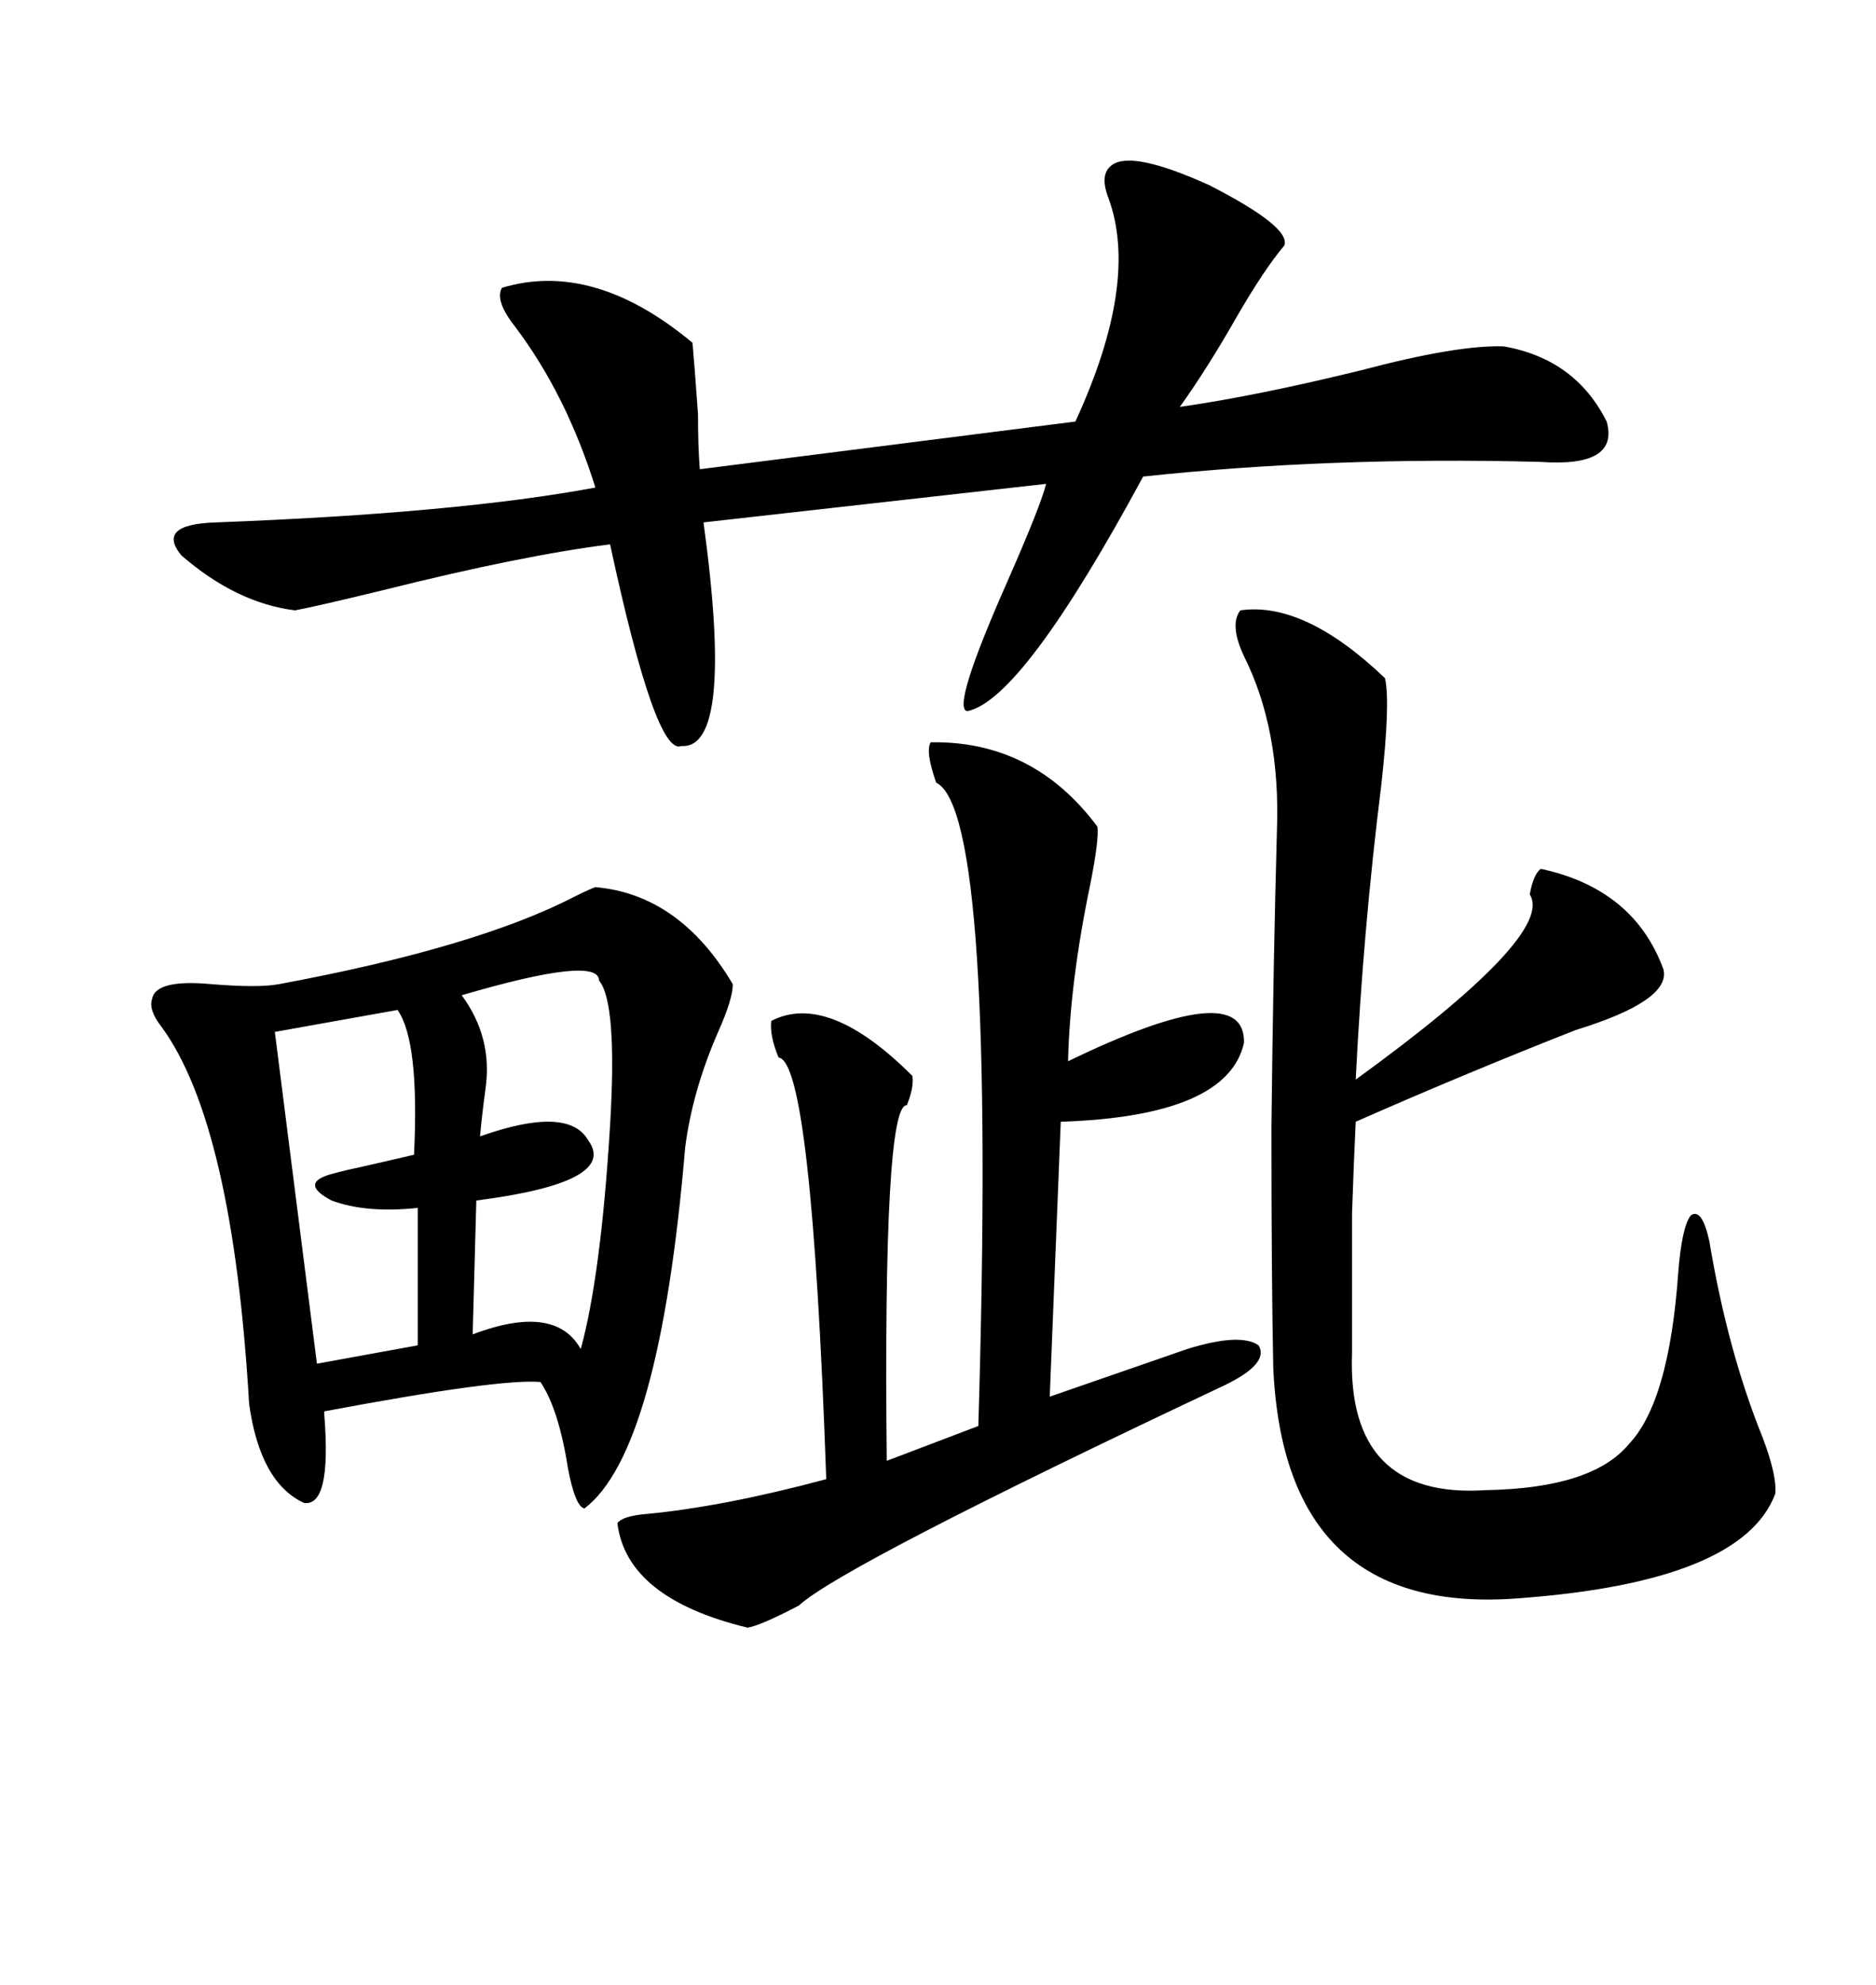 <svg xmlns="http://www.w3.org/2000/svg" xmlns:xlink="http://www.w3.org/1999/xlink" width="300" height="317.285"><path d="M95.21 141.80L95.21 141.80Q108.69 142.97 117.19 157.32L117.19 157.32Q117.19 159.67 114.84 164.94L114.84 164.94Q110.74 174.32 109.57 183.40L109.57 183.40Q105.47 232.03 93.46 241.11L93.46 241.11Q91.99 240.82 90.82 234.67L90.82 234.67Q89.36 225.29 86.43 220.90L86.43 220.90Q79.98 220.31 51.86 225.59L51.86 225.59L51.86 226.17Q53.03 240.82 48.63 240.23L48.63 240.23Q41.60 237.01 39.84 224.41L39.84 224.41Q37.21 179.59 25.78 164.06L25.78 164.06Q23.73 161.43 24.32 159.67L24.32 159.67Q24.90 156.45 33.98 157.32L33.98 157.32Q41.31 157.91 44.53 157.32L44.53 157.32Q76.17 151.46 91.99 143.26L91.99 143.26Q94.34 142.09 95.21 141.80ZM177.83 26.37L177.83 26.37Q181.05 24.02 193.36 29.59L193.36 29.59Q206.54 36.33 205.37 39.26L205.37 39.26Q202.15 43.07 197.75 50.68L197.75 50.68Q193.07 58.89 188.67 65.04L188.67 65.04Q200.98 63.28 217.68 59.18L217.68 59.18Q233.20 55.08 240.53 55.37L240.53 55.37Q251.95 57.42 256.93 67.38L256.93 67.38Q258.98 74.71 246.39 73.83L246.39 73.83Q212.99 72.95 182.81 76.17L182.81 76.17Q163.48 111.91 154.69 113.67L154.69 113.67Q152.05 113.38 161.13 92.87L161.13 92.87Q166.41 80.86 167.29 77.34L167.29 77.34L112.50 83.50Q117.48 119.82 108.98 119.24L108.98 119.24Q104.88 121.00 97.56 87.01L97.56 87.01Q83.50 88.77 61.23 94.34L61.23 94.34Q50.39 96.97 47.17 97.56L47.17 97.56Q37.79 96.39 29.00 88.77L29.00 88.77Q24.90 83.79 34.57 83.50L34.57 83.50Q73.24 82.03 95.21 77.93L95.21 77.93Q90.53 62.99 82.32 52.15L82.32 52.15Q79.10 48.05 80.27 46.00L80.27 46.00Q94.92 41.60 110.74 54.79L110.74 54.79Q111.04 58.01 111.62 66.21L111.62 66.21Q111.62 71.48 111.91 75L111.91 75L171.97 67.38Q182.23 45.12 177.25 31.64L177.25 31.64Q175.78 27.83 177.83 26.37ZM198.34 97.56L198.34 97.56Q208.59 96.09 221.48 108.40L221.48 108.40Q222.36 112.21 220.90 125.39L220.90 125.39Q217.97 148.83 216.80 172.56L216.80 172.56Q248.73 149.41 244.63 142.97L244.63 142.97Q245.21 139.75 246.39 138.87L246.39 138.87Q261.33 142.09 266.02 154.98L266.02 154.98Q267.19 159.96 251.95 164.65L251.95 164.65Q234.08 171.68 216.80 179.30L216.80 179.30Q216.50 185.45 216.21 193.95L216.21 193.95Q216.21 197.75 216.21 202.73L216.21 202.73Q216.21 207.13 216.21 216.21L216.21 216.21Q215.33 239.65 237.60 238.18L237.60 238.18Q254.59 237.89 260.45 230.86L260.45 230.86Q266.89 224.12 268.36 203.61L268.36 203.61Q268.95 196.00 270.41 194.24L270.41 194.24Q272.17 193.07 273.34 198.34L273.34 198.34Q276.27 215.92 281.84 229.69L281.84 229.69Q284.18 235.84 283.89 238.77L283.89 238.77Q278.61 252.83 242.87 255.47L242.87 255.47Q205.37 258.40 203.61 218.55L203.61 218.55Q203.32 204.20 203.32 180.18L203.32 180.18Q203.61 153.81 204.20 132.71L204.20 132.71Q204.79 116.60 198.93 104.88L198.93 104.88Q196.58 99.90 198.34 97.56ZM148.83 118.65L148.83 118.65Q165.23 118.36 175.49 132.13L175.49 132.13Q175.78 134.18 174.32 141.50L174.32 141.50Q171.09 157.03 170.80 169.63L170.80 169.63Q199.22 155.86 198.93 166.70L198.93 166.70Q196.29 178.42 169.63 179.30L169.63 179.30L167.87 223.24Q183.11 217.97 189.84 215.63L189.84 215.63Q198.34 212.99 201.27 215.04L201.27 215.04Q203.03 217.97 195.70 221.48L195.70 221.48Q134.77 250.20 127.73 256.64L127.73 256.64Q121.58 259.86 119.53 260.16L119.53 260.16Q100.20 255.47 98.73 243.46L98.73 243.46Q99.61 242.29 103.42 241.99L103.42 241.99Q115.72 240.82 132.13 236.43L132.13 236.43Q129.79 169.63 124.51 169.04L124.51 169.04Q123.05 165.53 123.34 163.18L123.34 163.18Q132.42 158.50 145.90 171.97L145.90 171.97Q146.19 173.73 145.02 176.66L145.02 176.66Q141.21 176.37 141.80 233.50L141.80 233.50L156.45 227.93Q159.38 129.79 149.71 125.10L149.71 125.10Q147.95 120.12 148.83 118.65ZM76.17 191.89L76.17 191.89L75.59 213.28Q88.77 208.30 92.87 215.63L92.87 215.63Q96.09 203.91 97.56 179.88L97.56 179.88Q98.73 160.25 95.80 156.74L95.80 156.74Q95.80 152.64 73.83 159.08L73.83 159.08Q78.81 165.82 77.64 174.02L77.64 174.02Q77.05 178.42 76.76 181.64L76.76 181.64Q90.82 176.66 94.04 182.23L94.04 182.23Q99.02 188.96 76.17 191.89ZM63.57 161.43L63.57 161.43L43.95 164.94L50.68 217.97L66.80 215.04L66.80 193.07Q58.59 193.95 53.03 191.89L53.03 191.89Q47.46 188.96 53.61 187.50L53.61 187.50Q54.49 187.21 58.59 186.33L58.59 186.33Q65.04 184.86 66.21 184.57L66.21 184.57Q67.09 166.41 63.57 161.43Z"/></svg>